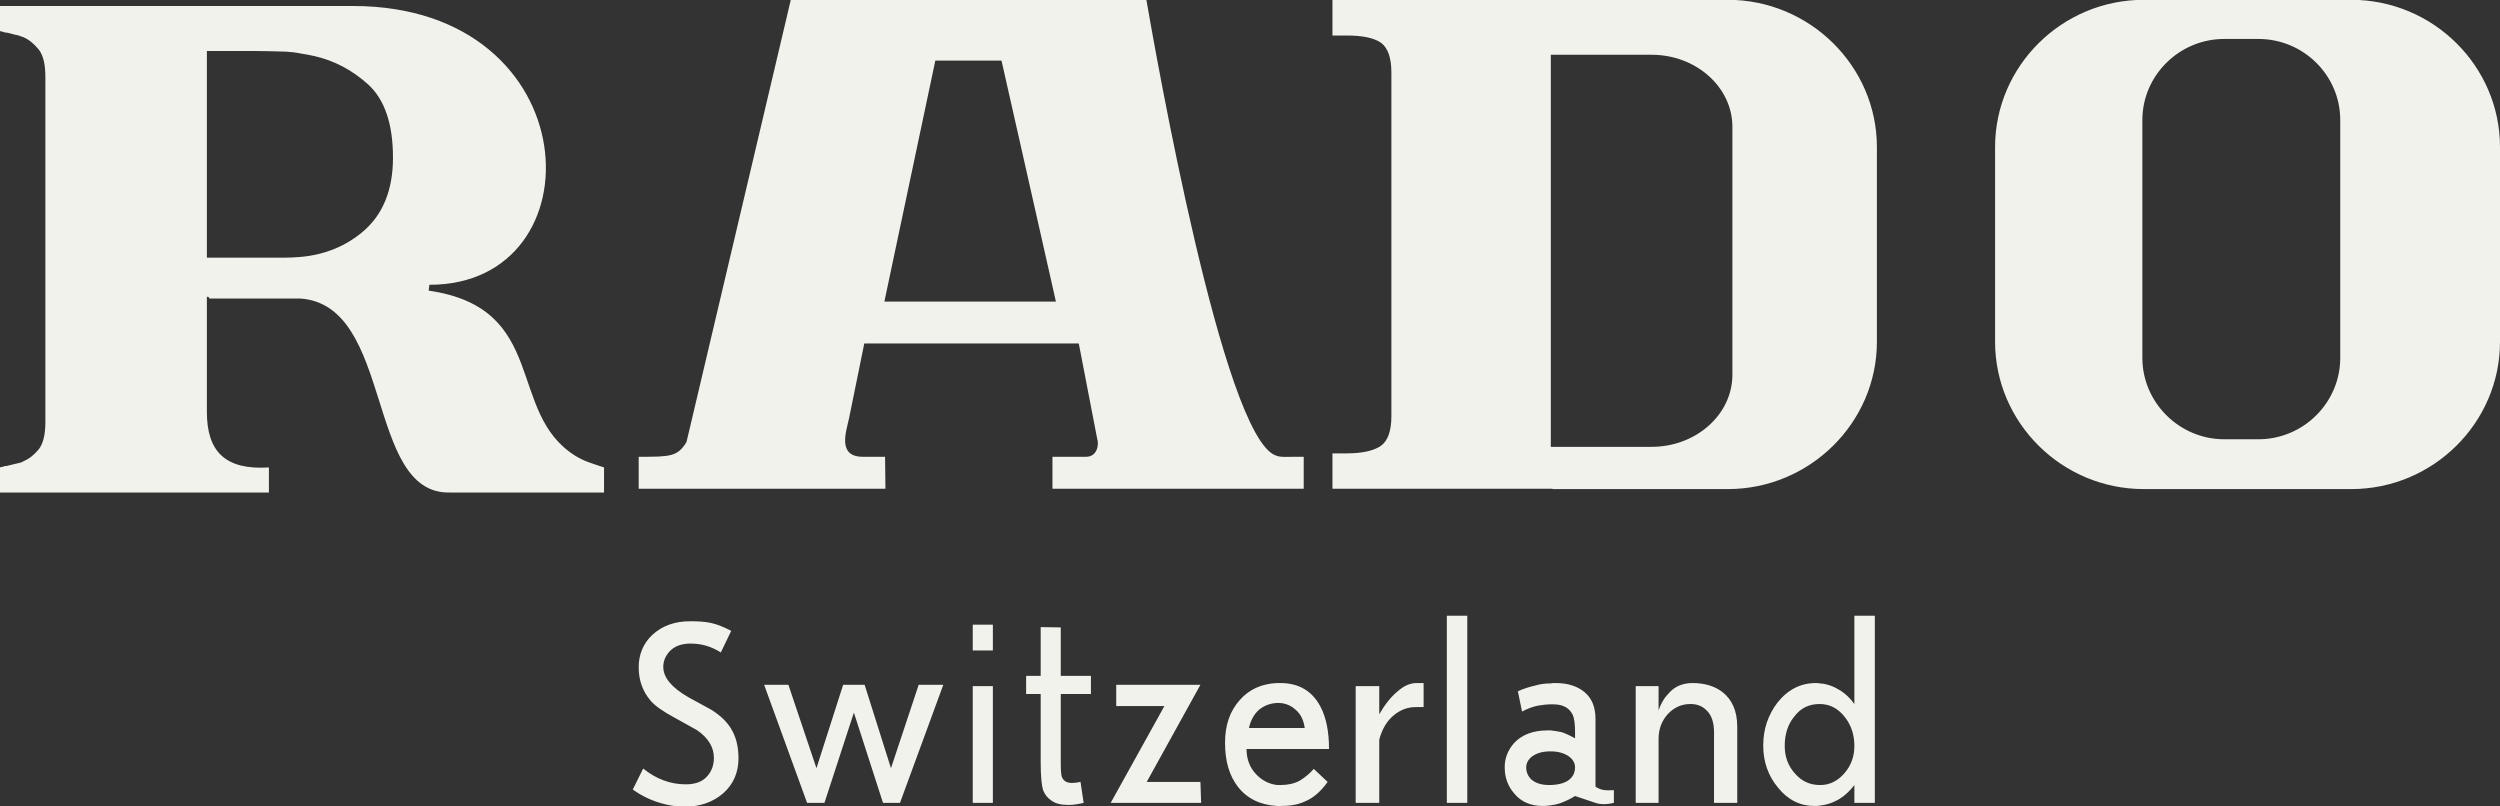 <svg xmlns="http://www.w3.org/2000/svg" xmlns:xlink="http://www.w3.org/1999/xlink" preserveAspectRatio="xMidYMid" width="124" height="40" viewBox="0 0 124 40">
  <rect x="0" y="0" width="124" height="40" fill="#333333" stroke="none"/>
  <defs>
    <style>
      .cls-1 {
        fill: #f2f2ed;
        fill-rule: evenodd;
      }
    </style>
  </defs>
  <path d="M116.626,24.258 L111.177,24.258 L106.330,24.258 C102.273,24.258 98.956,20.971 98.956,16.952 L98.956,7.296 C98.956,3.278 102.273,-0.009 106.330,-0.009 L111.177,-0.009 L116.626,-0.009 C120.683,-0.009 124.000,3.278 124.000,7.296 L124.000,16.952 C124.000,20.971 120.683,24.258 116.626,24.258 ZM116.076,5.951 C116.076,3.737 114.254,1.932 112.019,1.932 L111.177,1.932 L110.317,1.932 C108.100,1.932 106.261,3.737 106.261,5.951 L106.261,17.753 C106.261,19.966 108.100,21.788 110.317,21.788 L111.177,21.788 L112.019,21.788 C114.254,21.788 116.076,19.966 116.076,17.753 L116.076,5.951 ZM85.703,24.258 L81.423,24.258 L77.005,24.258 L77.005,24.241 L66.090,24.241 L66.090,22.487 L66.812,22.487 C67.586,22.487 68.153,22.351 68.497,22.112 C68.841,21.857 69.013,21.363 69.013,20.648 L69.013,3.601 C69.013,2.869 68.841,2.375 68.497,2.120 C68.153,1.881 67.586,1.762 66.812,1.762 L66.090,1.762 L66.090,-0.009 L66.469,-0.009 L78.793,-0.009 C78.862,-0.009 78.948,-0.009 79.016,-0.009 L81.423,-0.009 L85.703,-0.009 C89.759,-0.009 93.094,3.278 93.094,7.296 L93.094,16.952 C93.094,20.971 89.759,24.258 85.703,24.258 ZM85.927,6.292 C85.927,4.317 84.122,2.716 81.921,2.716 L81.423,2.716 L76.920,2.716 L76.920,22.163 L81.423,22.163 L81.921,22.163 C84.122,22.163 85.927,20.563 85.927,18.587 L85.927,6.292 ZM61.828,37.149 C61.828,37.643 61.982,38.069 62.309,38.409 C62.601,38.716 62.945,38.886 63.340,38.937 C63.409,38.937 63.460,38.937 63.530,38.937 C63.873,38.937 64.200,38.869 64.475,38.716 C64.750,38.546 64.973,38.358 65.163,38.137 L65.850,38.784 C65.523,39.244 65.145,39.584 64.715,39.755 C64.389,39.908 63.994,39.976 63.530,39.976 C63.460,39.976 63.409,39.976 63.340,39.976 C62.516,39.925 61.862,39.618 61.398,39.022 C60.968,38.461 60.762,37.745 60.762,36.843 C60.762,35.974 61.003,35.259 61.501,34.714 C61.965,34.186 62.584,33.914 63.340,33.879 C63.392,33.879 63.443,33.879 63.495,33.879 C64.423,33.879 65.094,34.271 65.506,35.072 C65.781,35.599 65.919,36.298 65.919,37.149 L63.340,37.149 L61.828,37.149 ZM64.269,35.208 C64.028,34.986 63.736,34.867 63.409,34.867 C63.392,34.867 63.375,34.867 63.340,34.867 C63.014,34.884 62.721,34.986 62.463,35.191 C62.206,35.412 62.034,35.719 61.948,36.110 L63.340,36.110 L64.715,36.110 C64.664,35.736 64.526,35.429 64.269,35.208 ZM52.202,24.241 L52.202,22.657 L53.766,22.657 C53.801,22.657 53.835,22.657 53.869,22.657 C54.419,22.657 54.522,22.061 54.419,21.754 L53.508,17.037 L48.128,17.037 L42.868,17.037 L42.112,20.750 C41.975,21.397 41.511,22.657 42.800,22.657 L43.900,22.657 L43.917,24.241 L43.453,24.241 L31.679,24.241 L31.679,22.657 C33.243,22.657 33.604,22.657 34.051,21.925 L39.224,-0.009 L48.128,-0.009 L48.695,-0.009 L56.860,-0.009 C57.324,2.665 60.659,21.635 63.272,22.589 C63.495,22.691 63.822,22.657 64.200,22.657 C64.217,22.657 64.269,22.657 64.303,22.657 C64.354,22.657 64.389,22.657 64.423,22.657 C64.458,22.657 64.492,22.657 64.544,22.657 C64.595,22.657 64.629,22.657 64.664,22.657 L64.664,24.241 L64.200,24.241 L52.202,24.241 ZM49.675,3.005 L48.128,3.005 L46.392,3.005 L43.865,14.960 L48.128,14.960 L52.374,14.960 L49.675,3.005 ZM34.016,38.903 C34.498,38.903 34.858,38.767 35.099,38.477 C35.305,38.239 35.409,37.933 35.409,37.592 C35.409,37.047 35.116,36.587 34.566,36.212 C34.480,36.162 34.102,35.957 33.432,35.582 C32.899,35.293 32.503,35.021 32.280,34.765 C31.885,34.305 31.679,33.760 31.679,33.096 C31.679,32.466 31.902,31.921 32.349,31.495 C32.847,31.036 33.466,30.814 34.240,30.814 C34.618,30.814 34.962,30.831 35.271,30.900 C35.580,30.967 35.907,31.104 36.268,31.291 L35.752,32.363 C35.305,32.074 34.807,31.921 34.257,31.921 C33.793,31.921 33.432,32.057 33.191,32.330 C33.002,32.551 32.899,32.789 32.899,33.079 C32.899,33.607 33.311,34.101 34.136,34.578 C34.514,34.782 34.910,35.003 35.288,35.208 C35.718,35.480 36.044,35.787 36.251,36.127 C36.508,36.536 36.629,37.030 36.629,37.609 C36.629,38.324 36.371,38.903 35.872,39.346 C35.357,39.789 34.721,40.010 33.982,40.010 C33.586,40.010 33.191,39.959 32.796,39.840 C32.315,39.704 31.833,39.482 31.386,39.159 L31.902,38.120 C32.555,38.648 33.260,38.903 34.016,38.903 ZM22.310,24.428 C18.116,24.530 19.543,15.113 14.885,14.806 C14.799,14.806 14.730,14.806 14.644,14.806 L10.399,14.806 C10.381,14.806 10.347,14.721 10.330,14.721 C10.313,14.721 10.296,14.721 10.261,14.721 L10.261,20.426 C10.261,22.402 11.172,23.321 13.338,23.185 L13.338,24.428 L12.891,24.428 L-0.001,24.428 L-0.001,23.185 C0.068,23.168 0.102,23.151 0.137,23.151 C0.171,23.151 0.189,23.151 0.223,23.117 L0.274,23.117 C0.291,23.117 0.343,23.117 0.378,23.100 C0.429,23.083 0.498,23.066 0.584,23.049 C0.670,23.032 0.773,22.998 0.876,22.981 C0.979,22.964 1.082,22.930 1.168,22.878 C1.443,22.759 1.684,22.572 1.925,22.282 C2.148,21.993 2.251,21.533 2.251,20.920 L2.251,3.823 C2.251,3.193 2.148,2.750 1.925,2.460 C1.684,2.171 1.443,1.967 1.168,1.847 C1.082,1.813 0.979,1.779 0.876,1.745 C0.773,1.728 0.670,1.711 0.584,1.677 C0.498,1.660 0.429,1.643 0.378,1.626 C0.343,1.626 0.291,1.609 0.274,1.609 L0.223,1.609 C0.189,1.592 0.171,1.575 0.137,1.575 C0.102,1.575 0.068,1.558 -0.001,1.541 L-0.001,0.297 L0.446,0.297 L14.885,0.297 L17.498,0.297 C29.272,0.297 29.771,14.142 21.296,14.125 L21.262,14.415 C27.244,15.283 25.095,20.460 28.533,22.606 C29.014,22.896 29.255,22.947 29.960,23.185 L29.960,24.428 L29.495,24.428 L22.310,24.428 ZM18.271,4.197 C17.463,3.465 16.569,3.005 15.607,2.784 C15.366,2.733 15.126,2.682 14.885,2.648 C14.644,2.597 14.420,2.579 14.197,2.562 C13.716,2.546 12.925,2.529 12.564,2.529 L10.261,2.529 L10.261,12.780 L14.163,12.780 C14.404,12.780 14.644,12.763 14.885,12.746 C16.071,12.644 17.102,12.235 17.962,11.520 C18.976,10.685 19.492,9.442 19.492,7.825 C19.492,6.139 19.079,4.947 18.271,4.197 ZM40.496,38.103 L41.820,33.965 L42.885,33.965 L44.192,38.103 L45.567,33.965 L46.788,33.965 L44.639,39.823 L43.797,39.823 L42.353,35.344 L40.892,39.823 L40.032,39.823 L37.901,33.965 L39.104,33.965 L40.496,38.103 ZM49.246,32.262 L48.248,32.262 L48.248,30.984 L49.246,30.984 L49.246,32.262 ZM49.246,39.823 L48.248,39.823 L48.248,34.033 L49.246,34.033 L49.246,39.823 ZM51.618,31.104 L52.614,31.120 L52.614,33.522 L54.110,33.522 L54.110,34.424 L52.614,34.424 L52.614,37.881 C52.614,38.205 52.632,38.426 52.666,38.529 C52.701,38.614 52.752,38.699 52.838,38.750 C52.907,38.801 53.027,38.835 53.165,38.835 C53.285,38.835 53.423,38.818 53.594,38.784 L53.749,39.823 C53.457,39.891 53.216,39.925 52.992,39.925 C52.632,39.925 52.357,39.857 52.168,39.720 C51.961,39.584 51.824,39.414 51.738,39.193 C51.669,38.971 51.618,38.511 51.618,37.813 L51.618,34.424 L50.896,34.424 L50.896,33.522 L51.618,33.522 L51.618,31.104 ZM55.365,35.021 L55.365,33.965 L59.541,33.965 L56.877,38.784 L59.541,38.784 L59.576,39.823 L55.090,39.823 L57.754,35.021 L55.365,35.021 ZM68.411,35.429 C68.686,34.952 68.978,34.578 69.305,34.305 C69.631,34.016 69.941,33.879 70.267,33.879 L70.611,33.879 L70.611,35.072 L70.216,35.072 C69.820,35.072 69.460,35.208 69.150,35.463 C68.789,35.752 68.549,36.162 68.411,36.689 L68.411,39.823 L67.242,39.823 L67.242,34.033 L68.411,34.033 L68.411,35.429 ZM72.777,39.823 L71.763,39.823 L71.763,30.541 L72.777,30.541 L72.777,39.823 ZM76.747,36.229 C76.799,36.229 76.851,36.229 76.920,36.229 C77.109,36.246 77.280,36.281 77.452,36.315 C77.659,36.383 77.882,36.485 78.123,36.621 L78.123,36.331 C78.123,35.923 78.089,35.633 78.003,35.446 C77.831,35.106 77.521,34.935 77.040,34.935 C76.988,34.935 76.954,34.935 76.920,34.935 C76.696,34.935 76.473,34.969 76.266,35.003 C76.009,35.055 75.751,35.157 75.493,35.293 L75.287,34.288 C75.579,34.152 75.871,34.067 76.163,33.998 C76.387,33.931 76.645,33.897 76.920,33.897 C76.988,33.879 77.074,33.879 77.143,33.879 C77.762,33.879 78.243,34.033 78.604,34.339 C78.965,34.646 79.137,35.088 79.137,35.668 L79.137,39.022 C79.446,39.210 79.618,39.210 80.048,39.193 L80.048,39.823 C79.704,39.908 79.395,39.908 79.137,39.823 L78.123,39.482 C77.916,39.618 77.659,39.737 77.384,39.840 C77.229,39.891 77.074,39.925 76.920,39.942 C76.799,39.959 76.662,39.976 76.541,39.976 C75.922,39.976 75.441,39.772 75.097,39.346 C74.788,38.988 74.633,38.563 74.633,38.052 C74.633,37.609 74.788,37.217 75.080,36.877 C75.459,36.451 76.026,36.229 76.747,36.229 ZM75.940,38.648 C76.146,38.835 76.438,38.937 76.833,38.937 C76.868,38.937 76.885,38.937 76.920,38.937 C77.367,38.920 77.693,38.818 77.899,38.614 C78.054,38.461 78.123,38.273 78.123,38.069 C78.123,37.864 78.037,37.694 77.848,37.541 C77.624,37.371 77.315,37.268 76.920,37.268 C76.903,37.268 76.903,37.268 76.885,37.268 C76.507,37.268 76.232,37.354 76.009,37.507 C75.802,37.660 75.699,37.847 75.699,38.069 C75.699,38.290 75.785,38.494 75.940,38.648 ZM82.265,35.242 C82.386,34.867 82.575,34.578 82.798,34.356 C83.090,34.033 83.486,33.879 83.950,33.879 C84.551,33.879 85.050,34.033 85.428,34.322 C85.909,34.697 86.167,35.259 86.167,36.042 L86.167,39.823 L85.016,39.823 L85.016,36.331 C85.016,35.838 84.895,35.463 84.637,35.225 C84.431,35.021 84.173,34.919 83.847,34.919 C83.400,34.919 83.039,35.088 82.729,35.412 C82.420,35.752 82.265,36.162 82.265,36.655 L82.265,39.823 L81.131,39.823 L81.131,34.033 L82.265,34.033 L82.265,35.242 ZM90.069,33.879 C90.137,33.879 90.189,33.879 90.258,33.897 C90.619,33.914 90.963,34.050 91.289,34.254 C91.530,34.407 91.771,34.629 91.977,34.919 L91.977,30.541 L92.991,30.541 L92.991,39.823 L91.977,39.823 L91.977,38.937 C91.719,39.278 91.410,39.551 91.066,39.720 C90.808,39.857 90.533,39.925 90.258,39.959 C90.172,39.976 90.086,39.976 90.000,39.976 C89.278,39.976 88.677,39.669 88.195,39.073 C87.697,38.477 87.456,37.779 87.456,36.979 C87.456,36.162 87.697,35.463 88.161,34.850 C88.677,34.203 89.313,33.879 90.069,33.879 ZM89.038,38.375 C89.364,38.750 89.777,38.937 90.258,38.937 C90.258,38.937 90.275,38.937 90.293,38.937 C90.739,38.937 91.135,38.750 91.479,38.358 C91.822,37.967 91.977,37.507 91.977,36.996 C91.977,36.485 91.840,36.008 91.530,35.599 C91.186,35.140 90.757,34.919 90.258,34.919 C89.725,34.919 89.313,35.122 89.003,35.532 C88.677,35.923 88.522,36.417 88.522,36.996 C88.522,37.541 88.694,38.000 89.038,38.375 Z" class="cls-1"/>
</svg>
